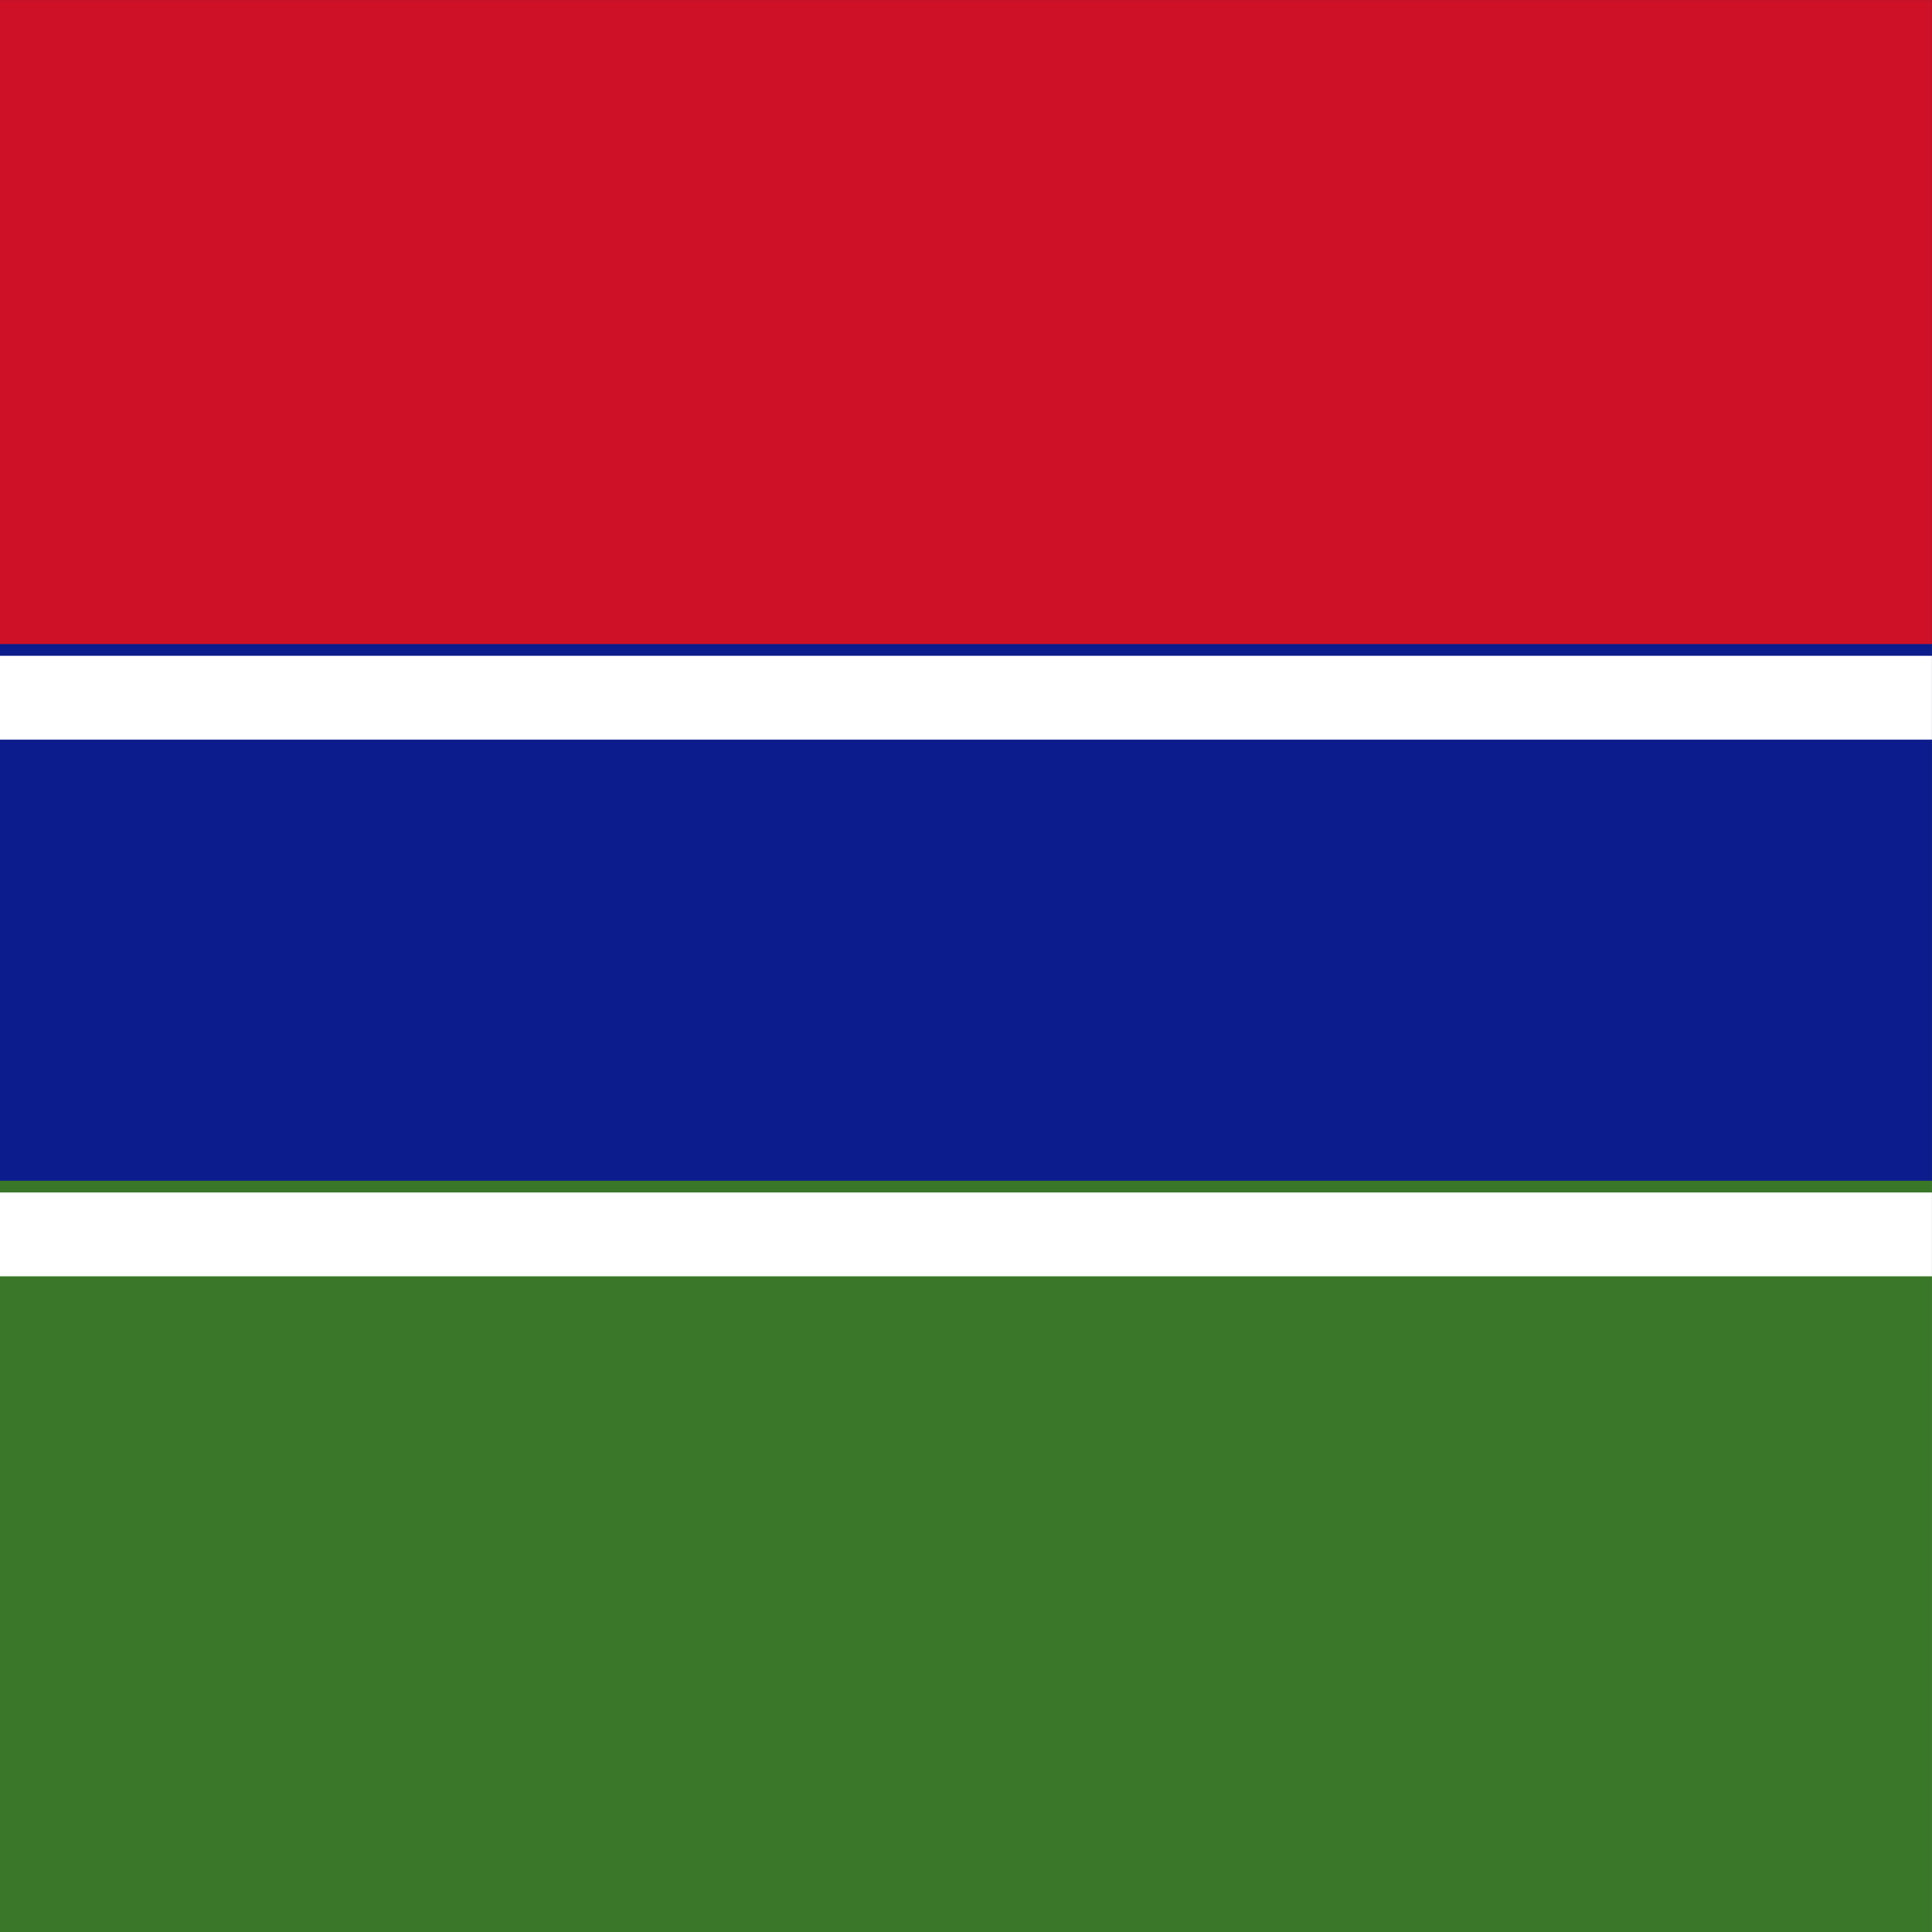 <?xml version="1.0" encoding="UTF-8"?>
<!DOCTYPE svg PUBLIC "-//W3C//DTD SVG 1.1//EN" "http://www.w3.org/Graphics/SVG/1.1/DTD/svg11.dtd">
<!-- Creator: CorelDRAW 2021.5 -->
<svg xmlns="http://www.w3.org/2000/svg" xml:space="preserve" width="5.333in" height="5.333in" version="1.1" style="shape-rendering:geometricPrecision; text-rendering:geometricPrecision; image-rendering:optimizeQuality; fill-rule:evenodd; clip-rule:evenodd"
viewBox="0 0 5333 5333"
 xmlns:xlink="http://www.w3.org/1999/xlink"
 xmlns:xodm="http://www.corel.com/coreldraw/odm/2003">
 <rect x="0" y="0" width="5333" height="5333" fill="#808080" stroke="none"/>
 <defs>
  <style type="text/css">
   <![CDATA[
    .str0 {stroke:white;stroke-width:231.48;stroke-miterlimit:2.613}
    .str1 {stroke:white;stroke-width:568.18;stroke-miterlimit:2.613}
    .fil16 {fill:none;fill-rule:nonzero}
    .fil7 {fill:black}
    .fil5 {fill:#00732E}
    .fil4 {fill:#FE0000}
    .fil6 {fill:#FEFEFE}
    .fil3 {fill:black;fill-rule:nonzero}
    .fil18 {fill:#002868;fill-rule:nonzero}
    .fil0 {fill:#006B3F;fill-rule:nonzero}
    .fil24 {fill:#006B4F;fill-rule:nonzero}
    .fil19 {fill:#0072C6;fill-rule:nonzero}
    .fil13 {fill:#007A5E;fill-rule:nonzero}
    .fil21 {fill:#00853F;fill-rule:nonzero}
    .fil9 {fill:#008751;fill-rule:nonzero}
    .fil12 {fill:#009E60;fill-rule:nonzero}
    .fil15 {fill:#0C1C8C;fill-rule:nonzero}
    .fil20 {fill:#1EB53A;fill-rule:nonzero}
    .fil14 {fill:#3A7728;fill-rule:nonzero}
    .fil17 {fill:#BF0A30;fill-rule:nonzero}
    .fil2 {fill:#CE1126;fill-rule:nonzero}
    .fil26 {fill:#D21F36;fill-rule:nonzero}
    .fil23 {fill:#E31B23;fill-rule:nonzero}
    .fil8 {fill:#E8112D;fill-rule:nonzero}
    .fil11 {fill:#F77F00;fill-rule:nonzero}
    .fil1 {fill:#FCD116;fill-rule:nonzero}
    .fil25 {fill:#FDCD07;fill-rule:nonzero}
    .fil22 {fill:#FDEF42;fill-rule:nonzero}
    .fil10 {fill:white;fill-rule:nonzero}
   ]]>
  </style>
 </defs>
 <g id="Layer_x0020_1" visibility="hidden">
  <g id="_105553222896416">
   <polygon class="fil0" points="-30.72,-4.58 5302.28,-4.58 5302.28,5328.42 -30.72,5328.42 "/>
   <polygon class="fil1" points="-30.72,-4.58 5302.28,-4.58 5302.28,3550.41 -30.72,3550.41 "/>
   <polygon class="fil2" points="-30.72,-4.58 5302.28,-4.58 5302.28,1773.43 -30.72,1773.43 "/>
   <polygon class="fil3" points="2635.78,1773.43 3213.87,3550.4 1701.46,2453.59 3570.09,2453.59 2058.73,3550.41 "/>
  </g>
 </g>
 <g id="Layer_x0020_2" visibility="hidden">
  <g id="_105553222487328">
   <g>
    <path class="fil4" d="M-18.36 11.74c444.42,0 888.83,0 1333.25,0 0,592.32 0,1184.63 0,1776.96 0,593.03 0,1186.06 0,1779.09 0,592.33 0,1184.63 0,1776.96 -444.41,0 -888.83,0 -1333.25,0 0,-1777.66 0,-3555.33 0,-5333z"/>
   </g>
   <g>
    <path class="fil5" d="M1314.89 11.74c1333.25,0 2666.5,0 3999.75,0 0,592.32 0,1184.63 0,1776.96 -1333.25,0 -2666.5,0 -3999.75,0 0,-592.32 0,-1184.64 0,-1776.96z"/>
   </g>
   <g>
    <path class="fil6" d="M1314.89 1788.7c1333.25,0 2666.5,0 3999.75,0 0,593.03 0,1186.06 0,1779.09 -1333.25,0 -2666.5,0 -3999.75,0 0,-593.03 0,-1186.06 0,-1779.09z"/>
   </g>
   <g>
    <path class="fil7" d="M1314.89 3567.79c1333.25,0 2666.5,0 3999.75,0 0,592.33 0,1184.63 0,1776.96 -1333.25,0 -2666.5,0 -3999.75,0 0,-592.33 0,-1184.63 0,-1776.96z"/>
   </g>
  </g>
 </g>
 <g id="Layer_x0020_3" visibility="hidden">
  <g id="_105553222494080">
   <polygon class="fil8" points="-30.72,-4.58 5302.28,-4.58 5302.28,5328.42 -30.72,5328.42 "/>
   <polygon class="fil1" points="-30.72,-4.58 5302.28,-4.58 5302.28,2661.92 -30.72,2661.92 "/>
   <polygon class="fil9" points="-30.72,-4.58 2102.45,-4.58 2102.45,5328.42 -30.72,5328.42 "/>
  </g>
 </g>
 <g id="Layer_x0020_4" visibility="hidden">
  <g id="_105553222490880">
   <rect id="_3" class="fil10" x="-24.4" y="0.17" width="5381.47" height="5333" data-name="3"/>
   <rect id="_2" class="fil11" x="-24.4" y="0.17" width="1793.82" height="5333" data-name="2"/>
   <rect id="_1" class="fil12" x="3563.25" y="0.17" width="1793.82" height="5333" data-name="1"/>
  </g>
 </g>
 <g id="Layer_x0020_5" visibility="hidden">
  <g id="_105553221226752">
   <polygon class="fil13" points="-0.17,0.17 1777.49,0.17 1777.49,5333.17 -0.17,5333.17 "/>
   <polygon class="fil2" points="1777.49,0.17 3555.18,0.17 3555.18,5333.17 1777.49,5333.17 "/>
   <polygon class="fil1" points="3555.18,0.17 5332.83,0.17 5332.83,5333.17 3555.18,5333.17 "/>
   <g>
    <g id="b">
     <polygon id="a" class="fil1" points="2666.33,1955.59 2519.84,2631.86 2745.26,2741.71 "/>
     <g>
      <polygon class="fil1" points="2666.33,1955.59 2812.83,2631.86 2587.41,2741.71 "/>
     </g>
    </g>
    <g>
     <g>
      <polygon class="fil1" points="3117.18,2446.93 2643.13,2446.93 2643.13,2802.45 "/>
      <g>
       <polygon class="fil1" points="3117.18,2446.93 2733.68,2864.87 2594.35,2577.24 "/>
      </g>
     </g>
    </g>
    <g>
     <g>
      <polygon class="fil1" points="2944.96,3241.93 2798.47,2565.65 2573.06,2675.54 "/>
      <g>
       <polygon class="fil1" points="2944.96,3241.93 2561.46,2823.98 2700.78,2536.35 "/>
      </g>
     </g>
    </g>
    <g>
     <g>
      <polygon class="fil1" points="2387.71,3241.93 2771.21,2823.98 2631.89,2536.35 "/>
      <g>
       <polygon class="fil1" points="2387.71,3241.93 2534.2,2565.65 2759.61,2675.54 "/>
      </g>
     </g>
    </g>
    <g>
     <g>
      <polygon class="fil1" points="2215.49,2446.93 2598.99,2864.87 2738.31,2577.24 "/>
      <g>
       <polygon class="fil1" points="2215.49,2446.93 2689.54,2446.93 2689.54,2802.45 "/>
      </g>
     </g>
    </g>
   </g>
  </g>
 </g>
 <g id="Layer_x0020_6">
  <g id="_105553221223296">
   <g>
    <path class="fil14" d="M-0.17 0.17l5333 0 0 5333 -5333 0 0 -5333zm0 0l0 0 0 0z"/>
   </g>
   <g>
    <path class="fil15" d="M-0.17 0.17l5333 0 0 3259.05 -5333 0.01 0 -3259.06zm0 0l0 0 0 0z"/>
   </g>
   <g>
    <path class="fil2" d="M-0.17 0.17l5333 0 0 1777.67 -5333 0 0 -1777.67zm0 0l0 0 0 0z"/>
   </g>
   <g>
    <path class="fil3" d="M-0.17 1925.97l5333 0 -5333 0zm5333 1481.39l-5333 0 5333 0zm0 0l0 0 0 0z"/>
    <path id="_1_0" class="fil16 str0" d="M-0.17 1925.97l5333 0m0 1481.39l-5333 0m5333 0l0 0 0 0z"/>
   </g>
  </g>
 </g>
 <g id="Layer_x0020_7" visibility="hidden">
  <g id="_105553224908576">
   <rect class="fil17" x="-0.17" y="0.17" width="5333" height="5333"/>
   <g>
    <path class="fil3" d="M-0.17 727.39l5333 0 -5333 0zm0 969.64l5333 0 -5333 0zm0 969.63l5333 0 -5333 0zm0 969.64l5333 0 -5333 0zm0 969.64l5333 0 -5333 0zm0 0l0 0 0 0z"/>
    <path id="_1_1" class="fil16 str1" d="M-0.17 727.39l5333 0m-5333 969.64l5333 0m-5333 969.63l5333 0m-5333 969.64l5333 0m-5333 969.64l5333 0m-5333 0l0 0 0 0z"/>
   </g>
   <rect class="fil18" x="-0.17" y="0.17" width="1275.84" height="2424.09"/>
   <g>
    <g id="B">
     <polygon id="A" class="fil10" points="637.75,647.54 519.48,1232.69 701.48,1327.75 "/>
     <g>
      <polygon class="fil10" points="637.75,647.54 756.03,1232.69 574.02,1327.75 "/>
     </g>
    </g>
    <g>
     <g>
      <polygon class="fil10" points="1001.77,1072.67 619.02,1072.67 619.02,1380.3 "/>
      <g>
       <polygon class="fil10" points="1001.77,1072.67 692.12,1434.31 579.63,1185.44 "/>
      </g>
     </g>
    </g>
    <g>
     <g>
      <polygon class="fil10" points="273.74,1072.67 583.39,1434.31 695.87,1185.44 "/>
      <g>
       <polygon class="fil10" points="273.74,1072.67 656.49,1072.67 656.49,1380.3 "/>
      </g>
     </g>
    </g>
    <g>
     <g>
      <polygon class="fil10" points="862.73,1760.55 744.45,1175.41 562.44,1270.47 "/>
      <g>
       <polygon class="fil10" points="862.73,1760.55 553.08,1398.91 665.56,1150.04 "/>
      </g>
     </g>
    </g>
    <g>
     <g>
      <polygon class="fil10" points="412.78,1760.55 722.43,1398.91 609.94,1150.04 "/>
      <g>
       <polygon class="fil10" points="412.78,1760.55 531.06,1175.41 713.06,1270.47 "/>
      </g>
     </g>
    </g>
   </g>
  </g>
 </g>
 <g id="Layer_x0020_8" visibility="hidden">
  <g id="_105553224818336">
   <rect class="fil19" x="-0.17" y="0.17" width="5333" height="5332.99"/>
   <rect class="fil10" x="-0.17" y="0.17" width="5333" height="3555.33"/>
   <rect class="fil20" x="-0.17" y="0.18" width="5333" height="1777.66"/>
  </g>
 </g>
 <g id="Layer_x0020_9" visibility="hidden">
  <g id="_105553225013120">
   <rect class="fil21" x="-30.72" y="-5.05" width="5423.15" height="5333.47"/>
   <rect class="fil22" x="1776.99" y="-5.05" width="3615.43" height="5333.47"/>
   <rect class="fil23" x="3584.71" y="-5.05" width="1807.72" height="5333.47"/>
   <rect class="fil21" x="-30.72" y="-5.05" width="5423.15" height="5333.47"/>
   <rect class="fil22" x="1776.99" y="-5.05" width="3615.43" height="5333.47"/>
   <rect class="fil23" x="3584.71" y="-5.05" width="1807.72" height="5333.47"/>
   <g>
    <g id="c-6" data-name="c">
     <polygon id="t-11" class="fil21" points="2666.33,2120.93 2480.14,2694.74 2766.67,2787.96 " data-name="t"/>
     <polygon id="t-12" class="fil21" points="2666.33,2120.93 2852.53,2694.74 2566.01,2787.96 " data-name="t"/>
    </g>
    <g id="c-7" data-name="c">
     <polygon id="t-13" class="fil21" points="3239.42,2537.85 2636.83,2537.85 2636.83,2839.51 " data-name="t"/>
     <polygon id="t-14" class="fil21" points="3239.42,2537.85 2751.91,2892.61 2574.76,2648.55 " data-name="t"/>
    </g>
    <g id="c-8" data-name="c">
     <polygon id="t-15" class="fil21" points="3020.65,3212.41 2834.45,2638.59 2547.93,2731.81 " data-name="t"/>
     <polygon id="t-16" class="fil21" points="3020.65,3212.41 2533.18,2857.64 2710.33,2613.58 " data-name="t"/>
    </g>
    <g id="c-9" data-name="c">
     <polygon id="t-17" class="fil21" points="2312.02,3212.41 2799.49,2857.64 2622.33,2613.58 " data-name="t"/>
     <polygon id="t-18" class="fil21" points="2312.02,3212.41 2498.22,2638.59 2784.74,2731.81 " data-name="t"/>
    </g>
    <g id="c-10" data-name="c">
     <polygon id="t-19" class="fil21" points="2093.25,2537.85 2580.76,2892.61 2757.91,2648.55 " data-name="t"/>
     <polygon id="t-20" class="fil21" points="2093.25,2537.85 2695.84,2537.85 2695.84,2839.51 " data-name="t"/>
    </g>
   </g>
  </g>
 </g>
 <g id="Layer_x0020_10" visibility="hidden">
  <g id="_105553221596544">
   <rect class="fil24" x="-45.88" y="-4.58" width="5438.31" height="5376.44"/>
   <rect class="fil25" x="-45.88" y="1070.69" width="5438.31" height="1075.27"/>
   <rect class="fil25" x="-45.88" y="3221.27" width="5438.31" height="1075.27"/>
   <rect class="fil26" x="-45.88" y="-4.58" width="2901.48" height="3225.85"/>
   <g>
    <g id="c">
     <g>
      <path id="t" class="fil10" d="M1409.72 801.07l-262.74 877.03 425.64 149.99 -162.89 -1027.02zm0 0l0 0 0 0z"/>
     </g>
     <g data-name="t">
      <path id="t-2" class="fil10" d="M1409.72 801.07l262.78 876.95 -425.64 149.99 162.86 -1026.94zm0 0l0 0 0 0z"/>
     </g>
    </g>
    <g id="c-2" data-name="c">
     <g data-name="t">
      <path id="t-3" class="fil10" d="M2218.43 1438.31l-850.3 0 0 485.32 850.3 -485.32zm0 0l0 0 0 0z"/>
     </g>
     <g data-name="t">
      <path id="t-4" class="fil10" d="M2218.43 1438.31l-687.91 541.98 -263.07 -392.62 950.98 -149.36zm0 0l0 0 0 0z"/>
     </g>
    </g>
    <g id="c-3" data-name="c">
     <g data-name="t">
      <path id="t-5" class="fil10" d="M1909.53 2469.22l-262.78 -876.76 -425.6 149.76 688.38 727zm0 0l0 0 0 0z"/>
     </g>
     <g data-name="t">
      <path id="t-6" class="fil10" d="M1909.53 2469.22l-687.91 -541.98 263.04 -392.65 424.87 934.63zm0 0l0 0 0 0z"/>
     </g>
    </g>
    <g id="c-4" data-name="c">
     <g data-name="t">
      <path id="t-7" class="fil10" d="M909.94 2469.22l687.8 -541.98 -263.07 -392.65 -424.73 934.63zm0 0l0 0 0 0z"/>
     </g>
     <g data-name="t">
      <path id="t-8" class="fil10" d="M909.94 2469.22l262.74 -876.76 425.64 149.95 -688.38 726.8zm0 0l0 0 0 0z"/>
     </g>
    </g>
    <g id="c-5" data-name="c">
     <g data-name="t">
      <path id="t-9" class="fil10" d="M601.04 1438.31l687.91 541.98 263.07 -392.62 -950.98 -149.36zm0 0l0 0 0 0z"/>
     </g>
     <g data-name="t">
      <path id="t-10" class="fil10" d="M601.04 1438.31l850.3 0 0 485.32 -850.3 -485.32zm0 0l0 0 0 0z"/>
     </g>
    </g>
   </g>
  </g>
 </g>
 <g id="Layer_x0020_11" visibility="hidden">
  <g id="_105553221591360">
   <g>
    <polygon class="fil3" points="-0.17,444.58 -0.17,889 2666.33,889 5332.82,889 5332.82,444.58 5332.82,0.16 2666.33,0.16 -0.17,0.16 "/>
    <path class="fil3" d="M-0.17 2666.67l0 888.83 1139.31 0c624.2,0 1102.97,-35.55 1066.6,-71.1 -345.43,-346.64 -345.43,-1288.81 0,-1635.44 36.37,-35.55 -442.4,-71.1 -1066.6,-71.1l-1139.31 0 0 888.83 0 -0.03z"/>
    <path class="fil3" d="M2490.57 2195.59c-66.67,364.43 -60.61,426.63 48.48,595.52 66.67,97.78 115.15,213.33 109.08,248.88 -24.24,133.33 78.78,168.88 115.15,35.55 48.48,-186.65 145.45,-186.65 145.45,8.89 6.06,142.2 12.13,142.2 90.91,-8.89 78.78,-151.09 78.78,-195.54 -12.13,-337.76 -60.6,-106.65 -121.21,-133.33 -163.62,-80 -42.42,53.34 -109.09,53.34 -151.5,8.89 -78.78,-71.1 -72.72,-311.08 18.18,-631.06 30.3,-88.89 12.13,-168.88 -42.42,-195.54 -66.67,-35.55 -109.08,62.21 -157.56,355.53l-0.02 0z"/>
    <path class="fil3" d="M3126.9 1848.93c345.43,346.63 345.43,1288.81 0,1635.44 -36.37,35.55 442.4,71.1 1072.66,71.1l1133.27 0 0 -888.83 0 -888.83 -1133.27 0c-630.26,0 -1109.01,35.55 -1072.66,71.1l0 0.03z"/>
    <path class="fil3" d="M2605.72 3377.72c-121.21,106.65 -60.61,168.88 84.85,88.89 66.67,-26.66 90.91,-80 60.6,-115.55 -36.37,-26.66 -96.95,-17.79 -145.45,26.66z"/>
    <polygon class="fil3" points="-0.17,4888.75 -0.17,5333.17 2666.33,5333.17 5332.82,5333.17 5332.82,4888.75 5332.82,4444.33 2666.33,4444.33 -0.17,4444.33 "/>
   </g>
  </g>
 </g>
</svg>

